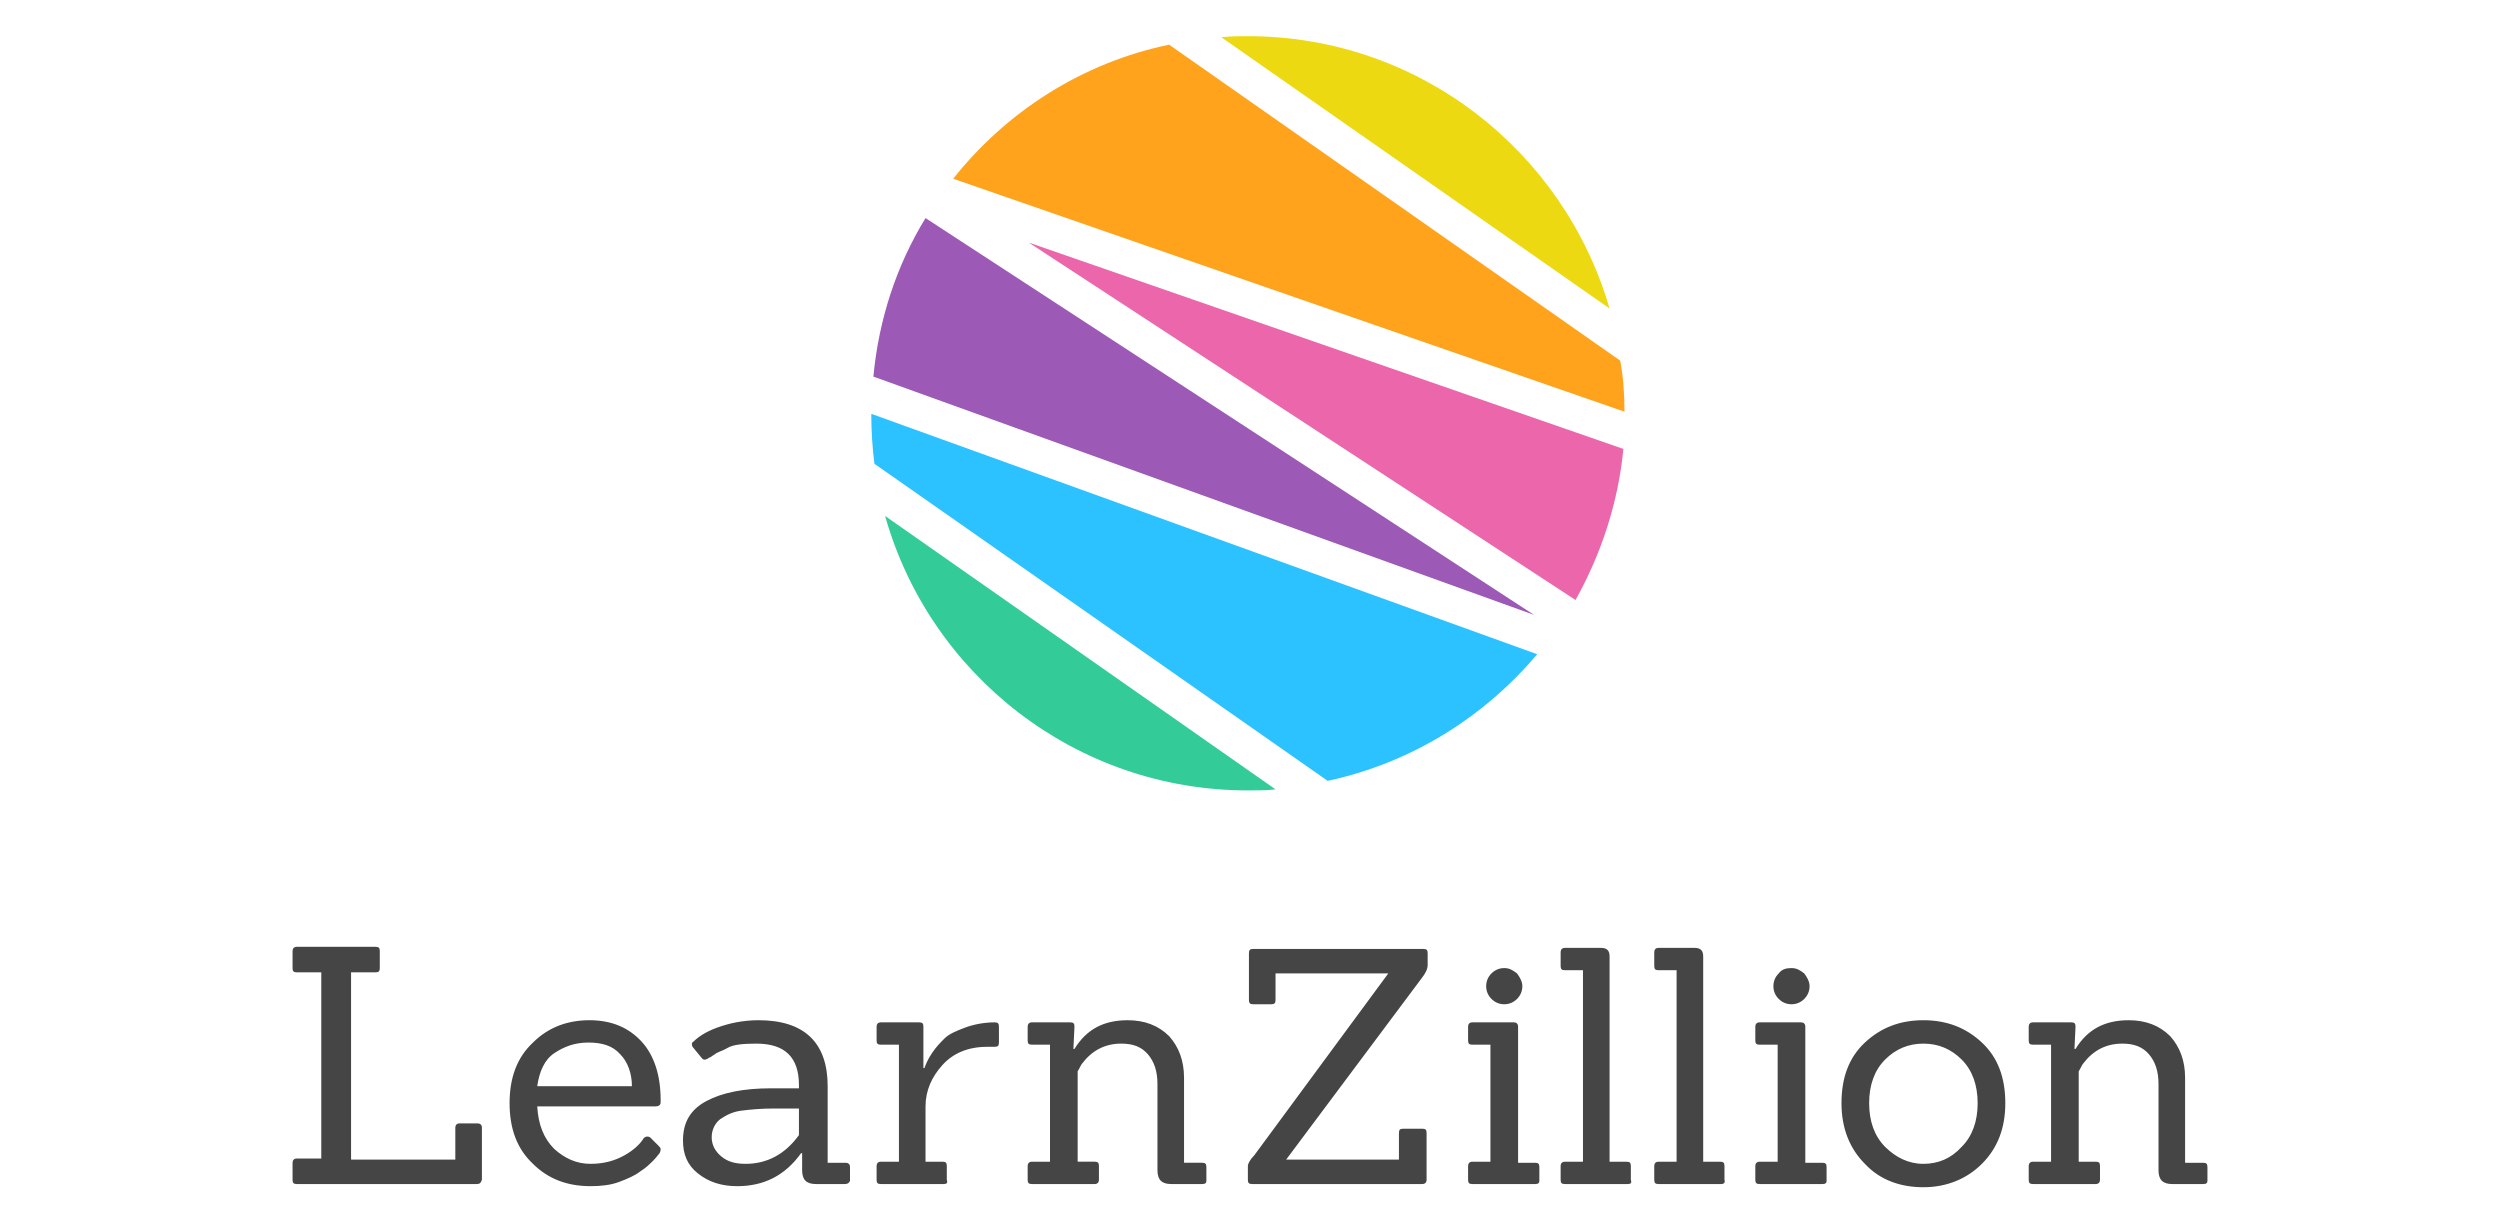 <svg xmlns="http://www.w3.org/2000/svg" xml:space="preserve" style="enable-background:new 0 0 235 115" viewBox="0 0 235 115"><path d="M151.3 29c-4.3-14.8-17.9-25.6-34-25.6-.8 0-1.6 0-2.5.1L151.3 29z" style="fill-rule:evenodd;clip-rule:evenodd;fill:#edd912"/><path d="M144.2 57.8 87 20.5c-2.7 4.4-4.4 9.5-4.9 14.9l62.1 22.4z" style="fill-rule:evenodd;clip-rule:evenodd;fill:#9c59b5"/><path d="M152.6 42.2 96.7 22.8l51.4 33.6c2.4-4.3 4-9.1 4.5-14.2z" style="fill-rule:evenodd;clip-rule:evenodd;fill:#eb66ab"/><path d="M152.7 38.7c0-1.6-.1-3.2-.4-4.8L109.9 4.2c-8.2 1.7-15.3 6.3-20.3 12.6l63.1 21.9z" style="fill-rule:evenodd;clip-rule:evenodd;fill:#ffa31c"/><path d="M81.9 38.9c0 1.6.1 3.2.3 4.7l42.6 29.8c7.9-1.7 14.7-6 19.7-11.9L81.9 38.9z" style="fill-rule:evenodd;clip-rule:evenodd;fill:#2bc2ff"/><path d="M83.2 48.5c4.2 14.9 17.9 25.8 34.1 25.8.9 0 1.8 0 2.6-.1L83.2 48.5z" style="fill-rule:evenodd;clip-rule:evenodd;fill:#3c9"/><path d="M44.8 111.3H27.9c-.3 0-.4-.1-.4-.4v-1.6c0-.2.1-.4.4-.4h2.3V91.4h-2.3c-.3 0-.4-.1-.4-.4v-1.6c0-.2.1-.4.4-.4h7.4c.3 0 .4.1.4.4V91c0 .3-.1.4-.4.4H33V109h9.8v-3c0-.2.1-.4.4-.4h1.7c.2 0 .4.1.4.4v4.9c-.1.3-.2.4-.5.4zm16.8-7.3H50.5c.1 1.7.6 3 1.6 4 1 .9 2.1 1.4 3.4 1.4 1.3 0 2.3-.3 3.2-.8.9-.5 1.5-1.1 1.8-1.6.2-.2.4-.2.6-.1l.8.8c.1.1.2.2.2.3s0 .2-.1.4c-.1.1-.3.4-.6.7-.3.3-.7.7-1.2 1-.5.4-1.2.7-2 1-.8.3-1.7.4-2.7.4-2.2 0-4-.7-5.4-2.1-1.5-1.4-2.2-3.3-2.2-5.7 0-2.4.7-4.3 2.2-5.7 1.4-1.4 3.2-2.1 5.3-2.1s3.7.7 4.9 2c1.2 1.3 1.8 3.2 1.8 5.5v.2c0 .3-.2.4-.5.4zm-3.3-4.9c-.7-.8-1.7-1.1-3-1.1s-2.3.4-3.2 1-1.4 1.7-1.6 3.1h8.9c0-1.2-.4-2.3-1.1-3zm21.1 12.2h-2.7c-.9 0-1.3-.4-1.3-1.3v-1.6h-.1c-1.5 2.1-3.5 3.1-6 3.1-1.5 0-2.7-.4-3.7-1.2-1-.8-1.4-1.8-1.4-3.1 0-1.7.7-2.9 2.2-3.7 1.5-.8 3.5-1.2 6.1-1.2h2.6v-.3c0-2.6-1.3-3.9-4-3.9-1.3 0-2.2.1-2.7.4s-1 .4-1.2.6c-.2.1-.4.3-.5.3-.3.2-.5.3-.7.1l-.9-1.1c-.1-.2-.1-.4.1-.5.4-.4 1.1-.9 2.2-1.3s2.4-.7 3.9-.7c4.3 0 6.5 2.1 6.5 6.2v7.2h1.7c.2 0 .4.1.4.4v1.3c-.1.2-.2.3-.5.3zm-4.3-7.1h-2.4c-1.2 0-2.2.1-3 .2-.8.1-1.4.4-2 .8-.5.4-.8 1-.8 1.7s.3 1.3.9 1.8c.6.5 1.3.7 2.3.7 2 0 3.7-.9 5-2.7v-2.5zm13.6 7.1h-5.9c-.3 0-.4-.1-.4-.4v-1.3c0-.2.1-.4.4-.4h1.7v-11h-1.7c-.3 0-.4-.1-.4-.4v-1.3c0-.2.1-.4.4-.4h3.6c.3 0 .4.1.4.4v3.9h.1c.1-.3.3-.8.7-1.4.4-.6.8-1 1.2-1.4.4-.4 1.1-.7 1.9-1 .8-.3 1.8-.5 2.8-.5.3 0 .4.1.4.4V98c0 .3-.1.4-.4.4h-.7c-1.8 0-3.2.6-4.2 1.7S87 102.5 87 104v5.2h1.6c.3 0 .4.1.4.4v1.3c.1.3 0 .4-.3.4zm24.3 0h-2.9c-.9 0-1.3-.4-1.3-1.3v-8.1c0-1.2-.3-2.1-.9-2.8s-1.4-1-2.5-1c-1.6 0-2.8.7-3.7 1.9-.1.1-.2.4-.4.7v8.5h1.6c.3 0 .4.1.4.4v1.3c0 .2-.1.4-.4.4H97c-.3 0-.4-.1-.4-.4v-1.3c0-.2.1-.4.4-.4h1.7v-11H97c-.3 0-.4-.1-.4-.4v-1.3c0-.2.1-.4.4-.4h3.6c.3 0 .4.1.4.4l-.1 2.1h.1c1.1-1.8 2.7-2.7 5-2.7 1.6 0 2.9.5 3.9 1.5.9 1 1.4 2.3 1.4 3.9v8h1.7c.3 0 .4.1.4.4v1.3c0 .2-.1.3-.4.3zm20.7 0h-16c-.3 0-.4-.1-.4-.4v-1.3c0-.2.2-.6.6-1l12.6-17.1h-10.6V94c0 .3-.1.4-.4.4h-1.7c-.3 0-.4-.1-.4-.4v-4.4c0-.3.1-.4.4-.4h16c.3 0 .4.1.4.4v1.1c0 .4-.2.8-.6 1.3l-12.7 17h10.6v-2.5c0-.3.1-.4.4-.4h1.8c.3 0 .4.1.4.4v4.4c0 .3-.2.4-.4.4zm10.6 0h-5.9c-.3 0-.4-.1-.4-.4v-1.3c0-.2.1-.4.4-.4h1.7v-11h-1.7c-.3 0-.4-.1-.4-.4v-1.3c0-.2.1-.4.4-.4h3.9c.2 0 .4.1.4.4v12.8h1.6c.3 0 .4.1.4.4v1.3c0 .2-.1.3-.4.3zm-1.7-19.8c.3.4.5.8.5 1.2 0 .5-.2.9-.5 1.2-.3.3-.7.5-1.2.5s-.9-.2-1.2-.5c-.3-.3-.5-.7-.5-1.2s.2-.9.5-1.2.7-.5 1.2-.5.8.2 1.2.5zm10.4 19.8h-5.9c-.3 0-.4-.1-.4-.4v-1.3c0-.2.1-.4.4-.4h1.7v-18h-1.7c-.3 0-.4-.1-.4-.4v-1.3c0-.2.1-.4.4-.4h3.4c.6 0 .8.3.8.8v19.3h1.6c.3 0 .4.1.4.4v1.3c.1.3 0 .4-.3.4zm8.8 0h-5.9c-.3 0-.4-.1-.4-.4v-1.3c0-.2.1-.4.4-.4h1.7v-18h-1.7c-.3 0-.4-.1-.4-.4v-1.3c0-.2.1-.4.4-.4h3.4c.6 0 .8.3.8.8v19.3h1.6c.3 0 .4.1.4.4v1.3c.1.3-.1.4-.3.4zm9.5 0h-5.9c-.3 0-.4-.1-.4-.4v-1.3c0-.2.1-.4.4-.4h1.7v-11h-1.7c-.3 0-.4-.1-.4-.4v-1.3c0-.2.1-.4.4-.4h3.9c.2 0 .4.1.4.4v12.8h1.6c.3 0 .4.1.4.4v1.3c0 .2-.1.3-.4.3zm-1.7-19.8c.3.4.5.8.5 1.2 0 .5-.2.9-.5 1.2-.3.3-.7.5-1.2.5s-.9-.2-1.2-.5c-.3-.3-.5-.7-.5-1.2s.2-.9.5-1.2c.3-.4.7-.5 1.2-.5s.8.2 1.2.5zm16.7 17.9c-1.4 1.4-3.3 2.2-5.5 2.2s-4.1-.7-5.5-2.2c-1.4-1.4-2.2-3.3-2.2-5.7 0-2.4.7-4.3 2.2-5.7 1.5-1.4 3.3-2.1 5.5-2.1s4 .7 5.5 2.1c1.5 1.4 2.2 3.3 2.2 5.7 0 2.3-.7 4.2-2.2 5.7zm-10.6-5.7c0 1.7.5 3.1 1.5 4.1 1 1 2.2 1.6 3.6 1.6s2.6-.5 3.6-1.6c1-1 1.5-2.4 1.5-4.1s-.5-3.1-1.5-4.1-2.2-1.5-3.6-1.5-2.6.5-3.6 1.5-1.5 2.4-1.5 4.1zm31.4 7.6h-2.9c-.9 0-1.3-.4-1.3-1.3v-8.1c0-1.2-.3-2.1-.9-2.8-.6-.7-1.4-1-2.5-1-1.6 0-2.8.7-3.7 1.9-.1.1-.2.4-.4.7v8.5h1.6c.3 0 .4.1.4.4v1.3c0 .2-.1.4-.4.4h-5.9c-.3 0-.4-.1-.4-.4v-1.3c0-.2.1-.4.4-.4h1.7v-11h-1.7c-.3 0-.4-.1-.4-.4v-1.3c0-.2.1-.4.4-.4h3.6c.3 0 .4.1.4.4l-.1 2.1h.1c1.1-1.8 2.7-2.7 5-2.7 1.6 0 2.9.5 3.9 1.5.9 1 1.4 2.3 1.4 3.9v8h1.7c.3 0 .4.1.4.4v1.3c0 .2-.1.3-.4.3z" style="fill:#454545"/></svg>